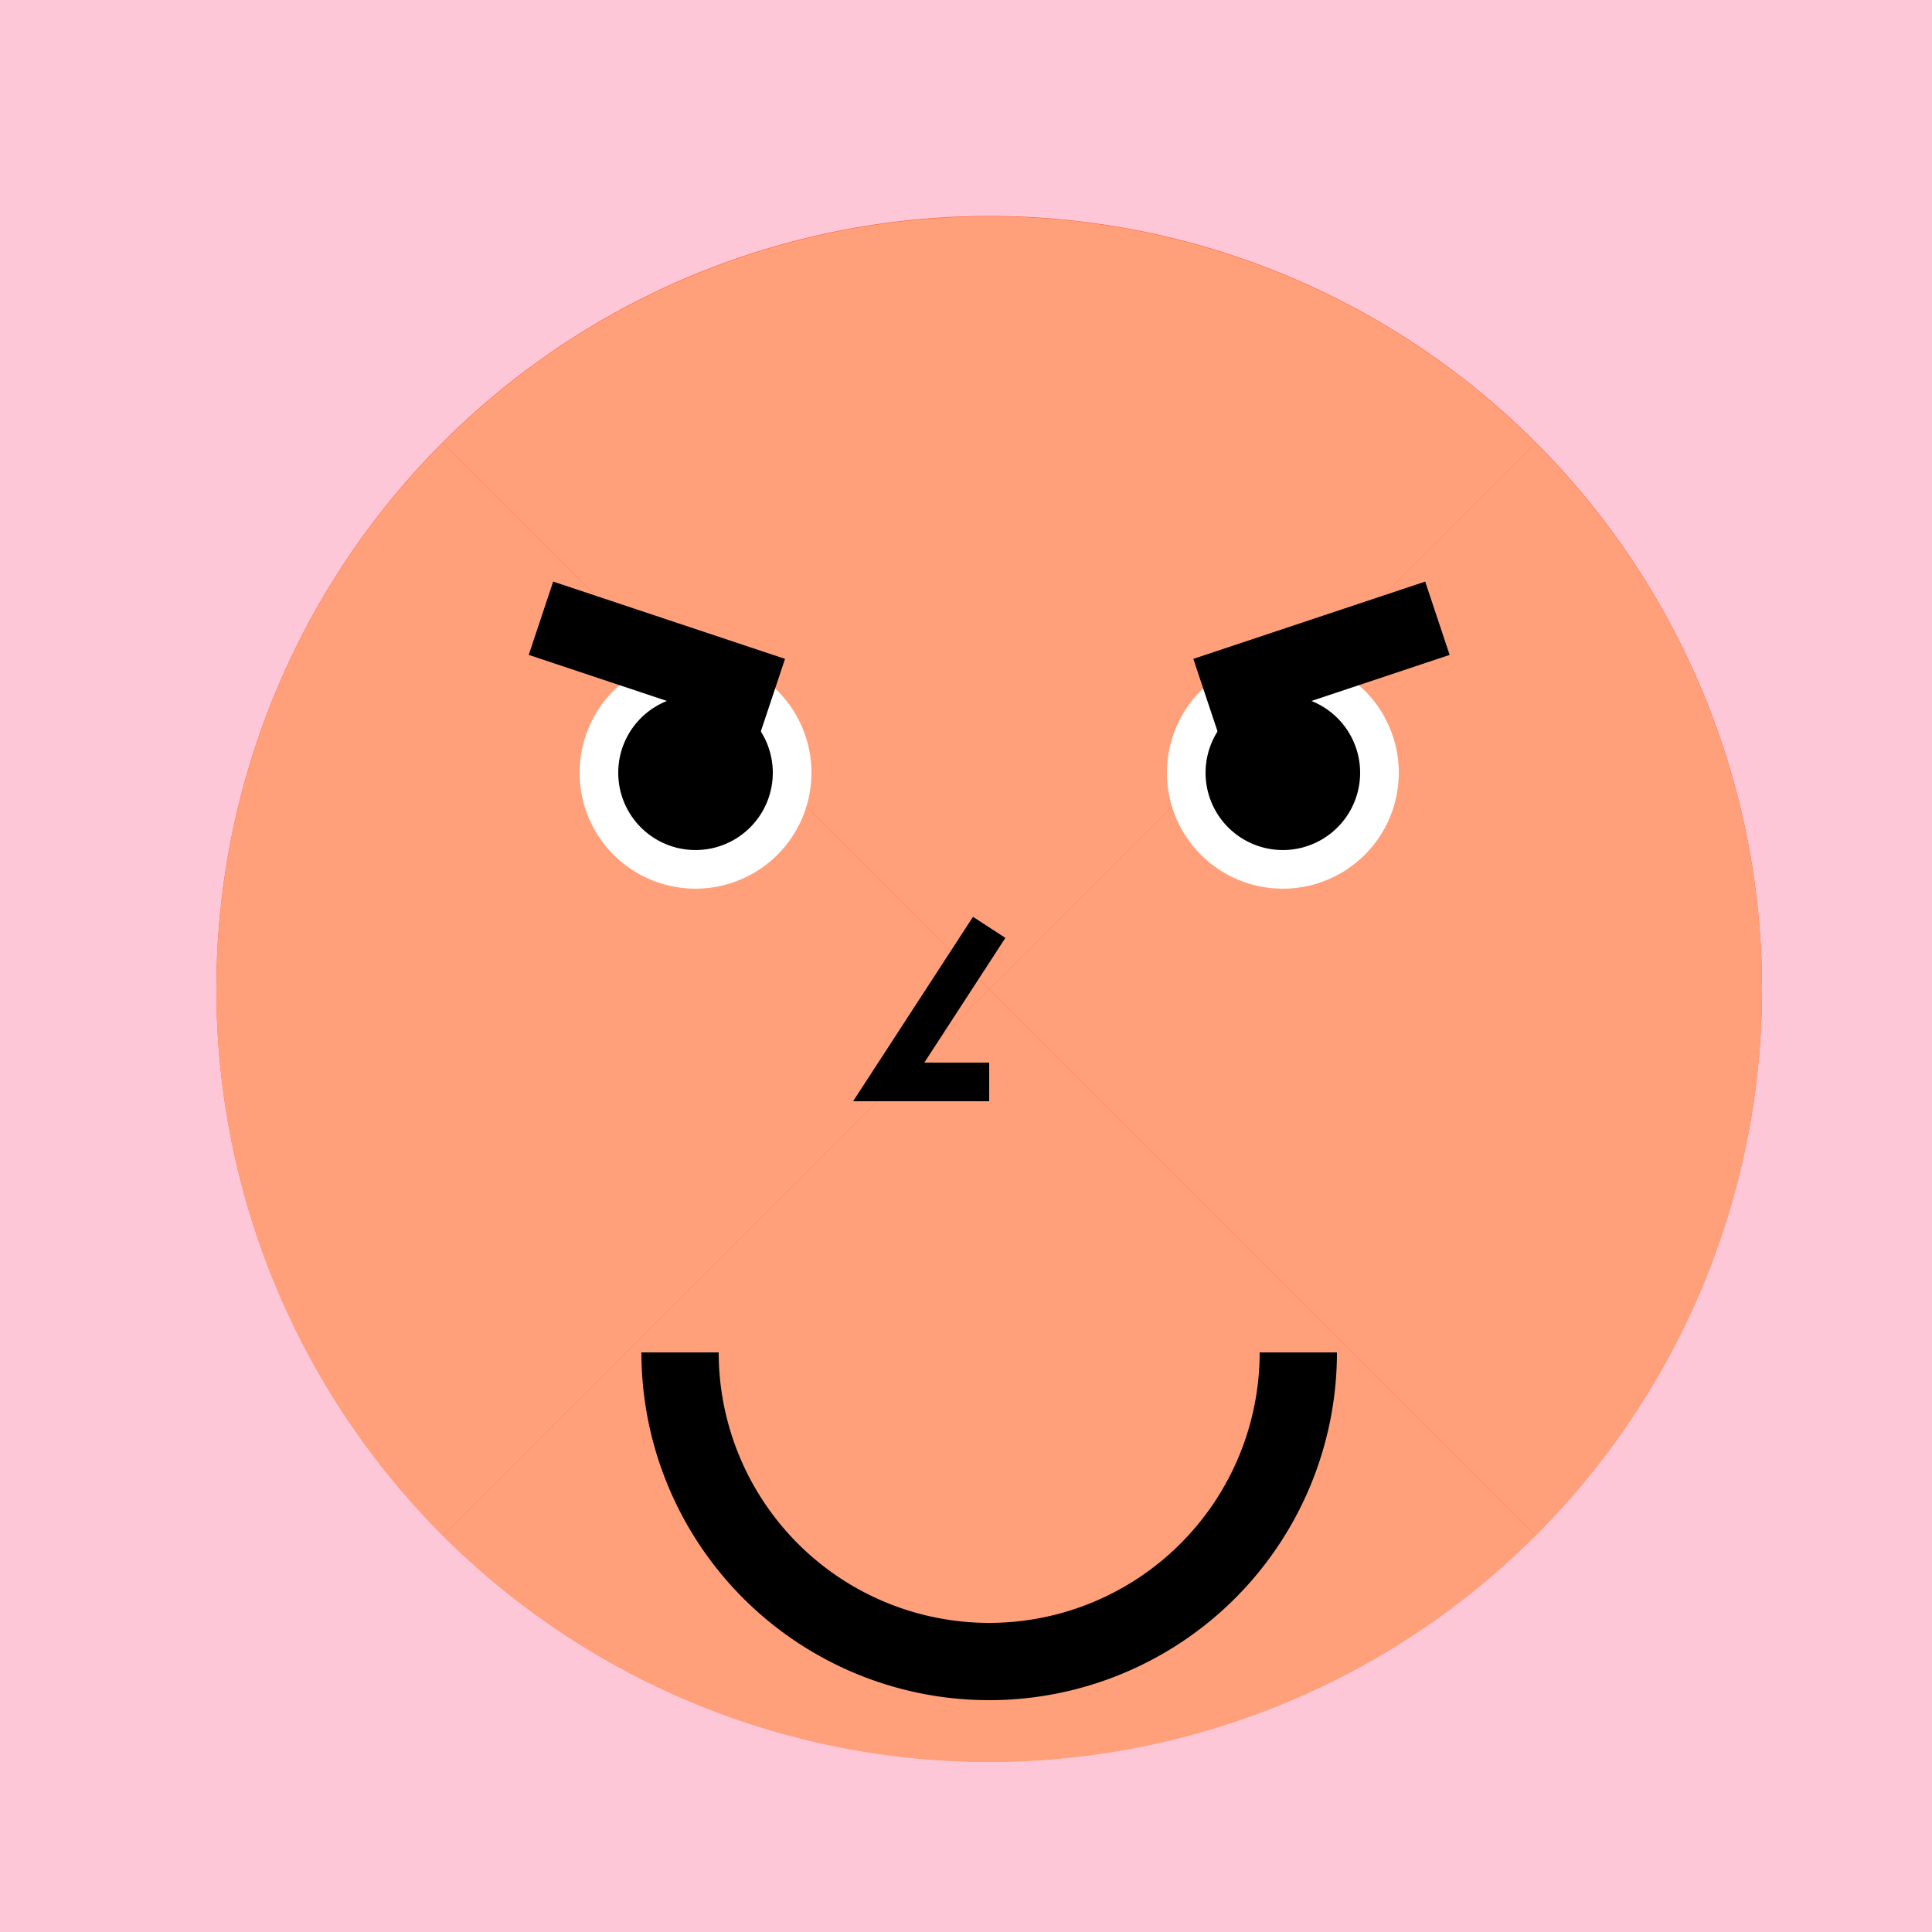 <!--

Generated by DrawGPT.
Free, open source, AI generated images in SVG, PNG, and HTML Canvas format.
https://drawgpt.ai

Created: 2023-09-26T04:15:03.835Z
Link: https://drawgpt.ai/prompt/22466/

-->
<svg xmlns="http://www.w3.org/2000/svg" xmlns:xlink="http://www.w3.org/1999/xlink" width="500" height="500"><defs/><g><rect fill="#FEC7D7" stroke="none" x="0" y="0" width="512" height="512"/><path fill="#FF5733" stroke="none" paint-order="stroke fill markers" d=" M 456 256 A 200 200 0 1 1 456 255.8"/><path fill="#FFA07A" stroke="none" paint-order="stroke fill markers" d=" M 256 256 L 456 256 A 200 200 0 0 1 397.421 397.421 L 256 256"/><path fill="#FFA07A" stroke="none" paint-order="stroke fill markers" d=" M 256 256 L 397.421 397.421 A 200 200 0 0 1 256 456 L 256 256"/><path fill="#FFA07A" stroke="none" paint-order="stroke fill markers" d=" M 256 256 L 256 456 A 200 200 0 0 1 114.579 397.421 L 256 256"/><path fill="#FFA07A" stroke="none" paint-order="stroke fill markers" d=" M 256 256 L 114.579 397.421 A 200 200 0 0 1 56 256 L 256 256"/><path fill="#FFA07A" stroke="none" paint-order="stroke fill markers" d=" M 256 256 L 56 256 A 200 200 0 0 1 114.579 114.579 L 256 256"/><path fill="#FFA07A" stroke="none" paint-order="stroke fill markers" d=" M 256 256 L 114.579 114.579 A 200 200 0 0 1 256 56 L 256 256"/><path fill="#FFA07A" stroke="none" paint-order="stroke fill markers" d=" M 256 256 L 256 56 A 200 200 0 0 1 397.421 114.579 L 256 256"/><path fill="#FFA07A" stroke="none" paint-order="stroke fill markers" d=" M 256 256 L 397.421 114.579 A 200 200 0 0 1 456 256 L 256 256"/><path fill="#FFFFFF" stroke="none" paint-order="stroke fill markers" d=" M 210 200 A 30 30 0 1 1 210 199.97"/><path fill="#000000" stroke="none" paint-order="stroke fill markers" d=" M 200 200 A 20 20 0 1 1 200 199.98"/><path fill="#FFFFFF" stroke="none" paint-order="stroke fill markers" d=" M 362 200 A 30 30 0 1 1 362 199.97"/><path fill="#000000" stroke="none" paint-order="stroke fill markers" d=" M 352 200 A 20 20 0 1 1 352 199.98"/><path fill="none" stroke="#000000" paint-order="fill stroke markers" d=" M 336 350 A 80 80 0 0 1 176 350" stroke-miterlimit="10" stroke-width="20" stroke-dasharray=""/><path fill="none" stroke="#000000" paint-order="fill stroke markers" d=" M 256 240 L 230 280 L 256 280" stroke-miterlimit="10" stroke-width="10" stroke-dasharray=""/><path fill="none" stroke="#000000" paint-order="fill stroke markers" d=" M 140 160 L 200 180 M 312 180 L 372 160" stroke-miterlimit="10" stroke-width="20" stroke-dasharray=""/></g></svg>